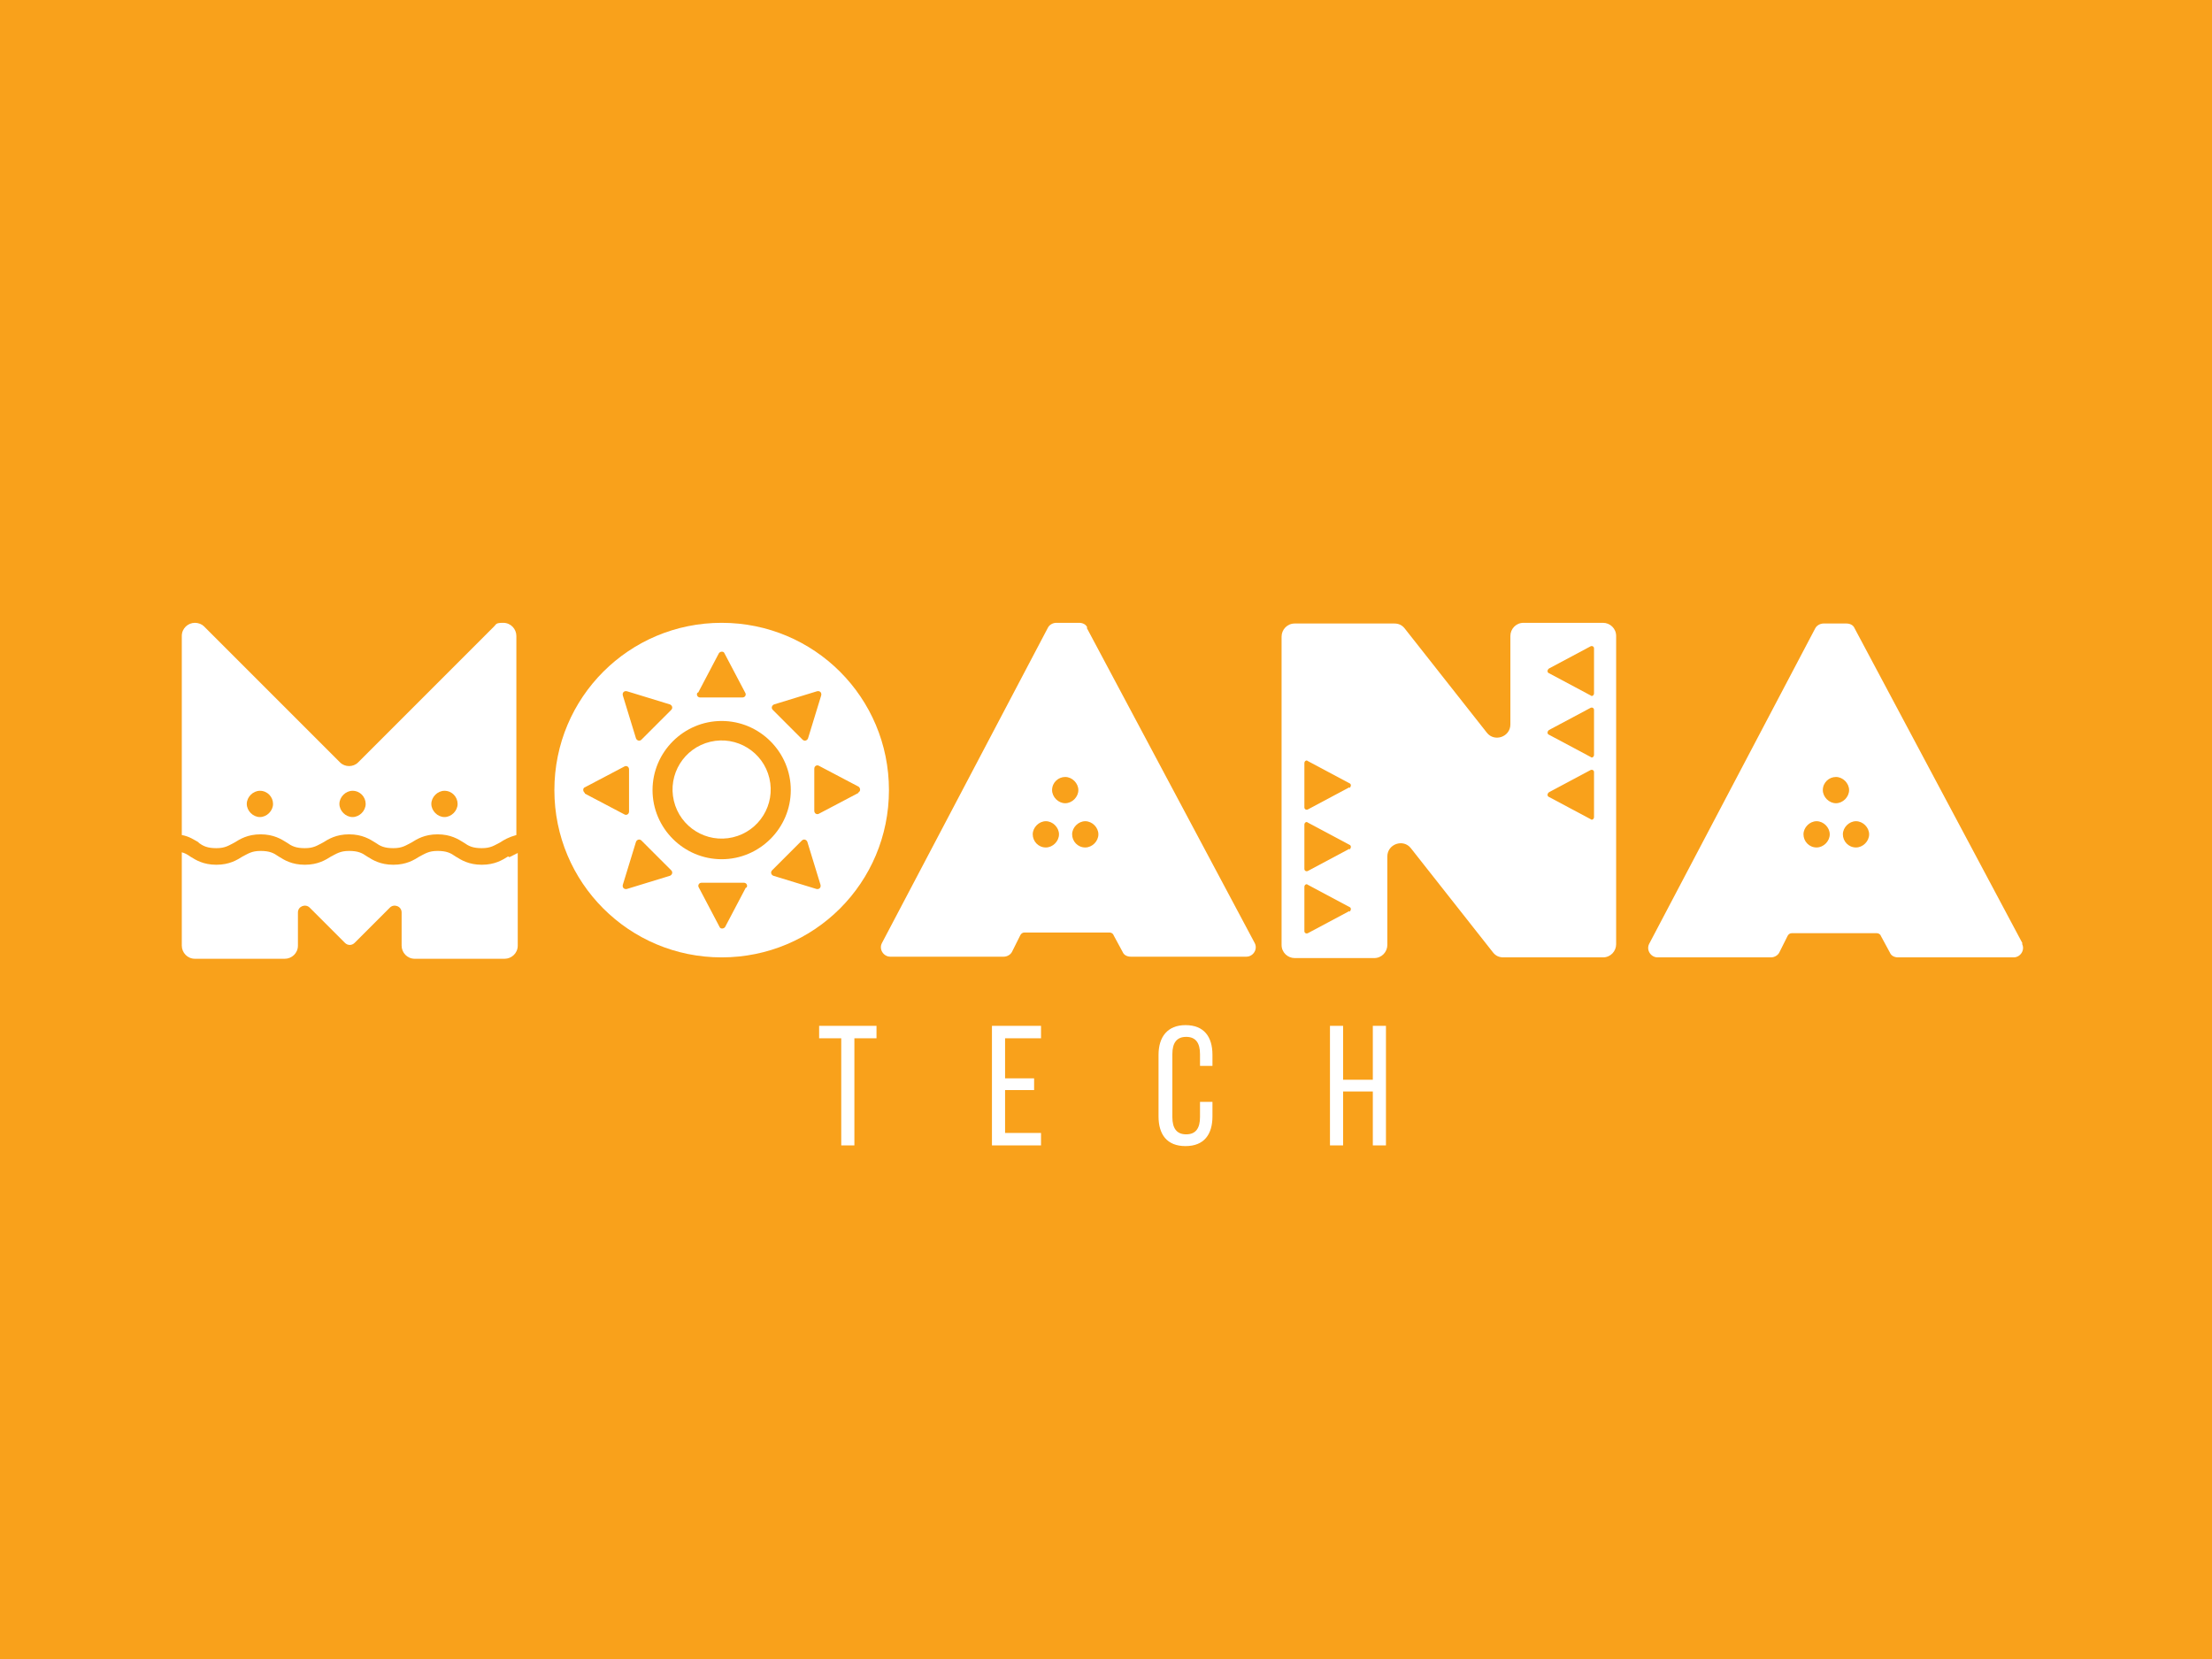 <?xml version="1.0" encoding="UTF-8"?>
<svg id="Layer_1" xmlns="http://www.w3.org/2000/svg" version="1.1" viewBox="0 0 320 240">
  <!-- Generator: Adobe Illustrator 29.0.1, SVG Export Plug-In . SVG Version: 2.1.0 Build 192)  -->
  <defs>
    <style>
      .st0 {
        fill: #f9a11b;
      }

      .st1 {
        fill: #fff;
      }
    </style>
  </defs>
  <rect class="st0" x="-6" y="-6" width="333" height="252"/>
  <g>
    <path class="st1" d="M123.6,165.7v-15.5h3.2v-1.8h-8.3v1.8h3.2v15.5h1.9ZM145.4,156.1v-5.9h5.2v-1.8h-7.1v17.3h7.1v-1.8h-5.2v-6.2h4.2v-1.7h-4.2ZM171.5,148.3c-2.6,0-3.9,1.7-3.9,4.3v8.9c0,2.6,1.2,4.3,3.9,4.3s3.9-1.7,3.9-4.3v-2.1h-1.8v2.2c0,1.6-.6,2.5-2,2.5s-2-.9-2-2.5v-9.1c0-1.6.6-2.5,2-2.5s2,.9,2,2.5v1.7h1.8v-1.6c0-2.6-1.2-4.3-3.9-4.3ZM198.6,157.9v7.8h1.9v-17.3h-1.9v7.8h-4.3v-7.8h-1.9v17.3h1.9v-7.8h4.3Z"/>
    <g>
      <circle class="st1" cx="104.4" cy="114.3" r="7.1" transform="translate(-23.5 27) rotate(-13.3)"/>
      <path class="st1" d="M28.7,121.9c.7.5,1.3.8,2.6.8s1.8-.4,2.6-.8c.8-.5,1.9-1.2,3.8-1.2s3,.7,3.8,1.2c.7.5,1.3.8,2.6.8s1.8-.4,2.6-.8c.8-.5,1.9-1.2,3.8-1.2s3,.7,3.8,1.2c.7.5,1.3.8,2.6.8s1.8-.4,2.6-.8c.8-.5,1.9-1.2,3.8-1.2s3,.7,3.8,1.2c.7.5,1.3.8,2.6.8s1.8-.4,2.6-.8c.6-.4,1.3-.8,2.4-1.1v-28.8c0-1-.8-1.9-1.9-1.9s-1,.2-1.3.5l-19.7,19.7c-.7.7-1.9.7-2.6,0l-19.7-19.7c-.3-.3-.8-.5-1.3-.5-1,0-1.9.8-1.9,1.9v28.8c1.1.2,1.8.7,2.5,1.1ZM64.3,114.4c1.1,0,1.9.9,1.9,1.9s-.9,1.9-1.9,1.9-1.9-.9-1.9-1.9.9-1.9,1.9-1.9ZM51,114.4c1.1,0,1.9.9,1.9,1.9s-.9,1.9-1.9,1.9-1.9-.9-1.9-1.9.9-1.9,1.9-1.9ZM37.6,114.4c1.1,0,1.9.9,1.9,1.9s-.9,1.9-1.9,1.9-1.9-.9-1.9-1.9.9-1.9,1.9-1.9Z"/>
      <path class="st1" d="M73.5,123.9c-.8.5-1.9,1.2-3.8,1.2s-3-.7-3.8-1.2c-.7-.5-1.3-.8-2.6-.8s-1.8.4-2.6.8c-.8.5-1.9,1.2-3.8,1.2s-3-.7-3.8-1.2c-.7-.5-1.3-.8-2.6-.8s-1.8.4-2.6.8c-.8.5-1.9,1.2-3.8,1.2s-3-.7-3.8-1.2c-.7-.5-1.3-.8-2.6-.8s-1.8.4-2.6.8c-.8.5-1.9,1.2-3.8,1.2s-3-.7-3.8-1.2c-.4-.3-.8-.5-1.2-.6v13.5c0,1,.8,1.9,1.9,1.9h13c1,0,1.9-.8,1.9-1.9v-4.8c0-.9,1.1-1.3,1.7-.7l5.1,5.1c.4.4,1,.4,1.4,0l5.1-5.1c.6-.6,1.7-.2,1.7.7v4.8c0,1,.8,1.9,1.9,1.9h13c1,0,1.9-.8,1.9-1.9v-13.4c-.4.2-.8.4-1.2.6Z"/>
      <path class="st1" d="M231.9,90.1h-11.5c-1.1,0-1.9.9-1.9,1.9v12.8c0,1.8-2.3,2.6-3.4,1.2l-11.9-15.1c-.4-.5-.9-.7-1.5-.7h-14.4c-1.1,0-1.9.9-1.9,1.9v44.6c0,1.1.9,1.9,1.9,1.9h11.5c1.1,0,1.9-.9,1.9-1.9v-12.8c0-1.8,2.3-2.6,3.4-1.2l11.9,15.1c.4.5.9.7,1.5.7h14.4c1.1,0,1.9-.9,1.9-1.9v-44.6c0-1.1-.9-1.9-1.9-1.9ZM195.2,131.8l-6,3.2c-.2.1-.5,0-.5-.3v-6.4c0-.3.3-.5.5-.3l6,3.2c.3.1.3.5,0,.7ZM195.2,122.8l-6,3.2c-.2.1-.5,0-.5-.3v-6.4c0-.3.3-.5.5-.3l6,3.2c.3.1.3.5,0,.7ZM195.2,113.9l-6,3.2c-.2.1-.5,0-.5-.3v-6.4c0-.3.3-.5.5-.3l6,3.2c.3.1.3.5,0,.7ZM230.6,118.2c0,.3-.3.5-.5.3l-6-3.2c-.3-.1-.3-.5,0-.7l6-3.2c.2-.1.5,0,.5.3v6.4ZM230.6,109.2c0,.3-.3.5-.5.3l-6-3.2c-.3-.1-.3-.5,0-.7l6-3.2c.2-.1.5,0,.5.3v6.4ZM230.6,100.3c0,.3-.3.5-.5.3l-6-3.2c-.3-.1-.3-.5,0-.7l6-3.2c.2-.1.5,0,.5.3v6.4Z"/>
      <path class="st1" d="M292.6,136.5l-24.3-45.6c-.2-.5-.7-.7-1.2-.7h-3.3c-.5,0-1,.3-1.2.7l-24,45.6c-.5.9.2,2,1.2,2h16.4c.5,0,1-.3,1.2-.7l1.2-2.4c.1-.2.3-.4.6-.4h12.3c.2,0,.5.1.6.4l1.3,2.4c.2.5.7.7,1.2.7h16.7c1,0,1.7-1.1,1.2-2ZM262.8,122.6c-1.1,0-1.9-.9-1.9-1.9s.9-1.9,1.9-1.9,1.9.9,1.9,1.9-.9,1.9-1.9,1.9ZM263.7,114.3c0-1.1.9-1.9,1.9-1.9s1.9.9,1.9,1.9-.9,1.9-1.9,1.9-1.9-.9-1.9-1.9ZM268.5,122.6c-1.1,0-1.9-.9-1.9-1.9s.9-1.9,1.9-1.9,1.9.9,1.9,1.9-.9,1.9-1.9,1.9Z"/>
      <path class="st1" d="M157.3,90.8c-.2-.5-.7-.7-1.2-.7h-3.3c-.5,0-1,.3-1.2.7l-24,45.6c-.5.9.2,2,1.2,2h16.4c.5,0,1-.3,1.2-.7l1.2-2.4c.1-.2.3-.4.6-.4h12.3c.2,0,.5.1.6.4l1.3,2.4c.2.5.7.7,1.2.7h16.7c1,0,1.7-1.1,1.2-2l-24.3-45.6ZM151.3,122.6c-1.1,0-1.9-.9-1.9-1.9s.9-1.9,1.9-1.9,1.9.9,1.9,1.9-.9,1.9-1.9,1.9ZM152.2,114.3c0-1.1.9-1.9,1.9-1.9s1.9.9,1.9,1.9-.9,1.9-1.9,1.9-1.9-.9-1.9-1.9ZM157,122.6c-1.1,0-1.9-.9-1.9-1.9s.9-1.9,1.9-1.9,1.9.9,1.9,1.9-.9,1.9-1.9,1.9Z"/>
      <path class="st1" d="M104.4,90.1c-13.4,0-24.2,10.8-24.2,24.2s10.8,24.2,24.2,24.2,24.2-10.8,24.2-24.2-10.8-24.2-24.2-24.2ZM112,101.9l6.2-1.9c.4-.1.7.2.6.6l-1.9,6.2c-.1.3-.5.5-.8.2l-4.3-4.3c-.3-.3-.1-.7.2-.8ZM101,100.2l3-5.7c.2-.3.7-.3.8,0l3,5.7c.2.3,0,.7-.4.7h-6.1c-.4,0-.6-.4-.4-.7ZM90.7,100l6.2,1.9c.3.1.5.5.2.8l-4.3,4.3c-.3.3-.7.1-.8-.2l-1.9-6.2c-.1-.4.2-.7.6-.6ZM84.6,114.7c-.3-.2-.3-.7,0-.8l5.7-3c.3-.2.7,0,.7.4v6.1c0,.4-.4.6-.7.4l-5.7-3ZM96.9,126.7l-6.2,1.9c-.4.1-.7-.2-.6-.6l1.9-6.2c.1-.3.5-.5.8-.2l4.3,4.3c.3.3.1.7-.2.8ZM107.9,128.4l-3,5.7c-.2.3-.7.3-.8,0l-3-5.7c-.2-.3,0-.7.4-.7h6.1c.4,0,.6.4.4.7ZM104.4,124.3c-5.5,0-10-4.5-10-10s4.5-10,10-10,10,4.5,10,10-4.5,10-10,10ZM118.1,128.6l-6.2-1.9c-.3-.1-.5-.5-.2-.8l4.3-4.3c.3-.3.7-.1.8.2l1.9,6.2c.1.4-.2.7-.6.6ZM124.2,114.7l-5.7,3c-.3.2-.7,0-.7-.4v-6.1c0-.4.4-.6.7-.4l5.7,3c.3.2.3.7,0,.8Z"/>
    </g>
  </g>
</svg>